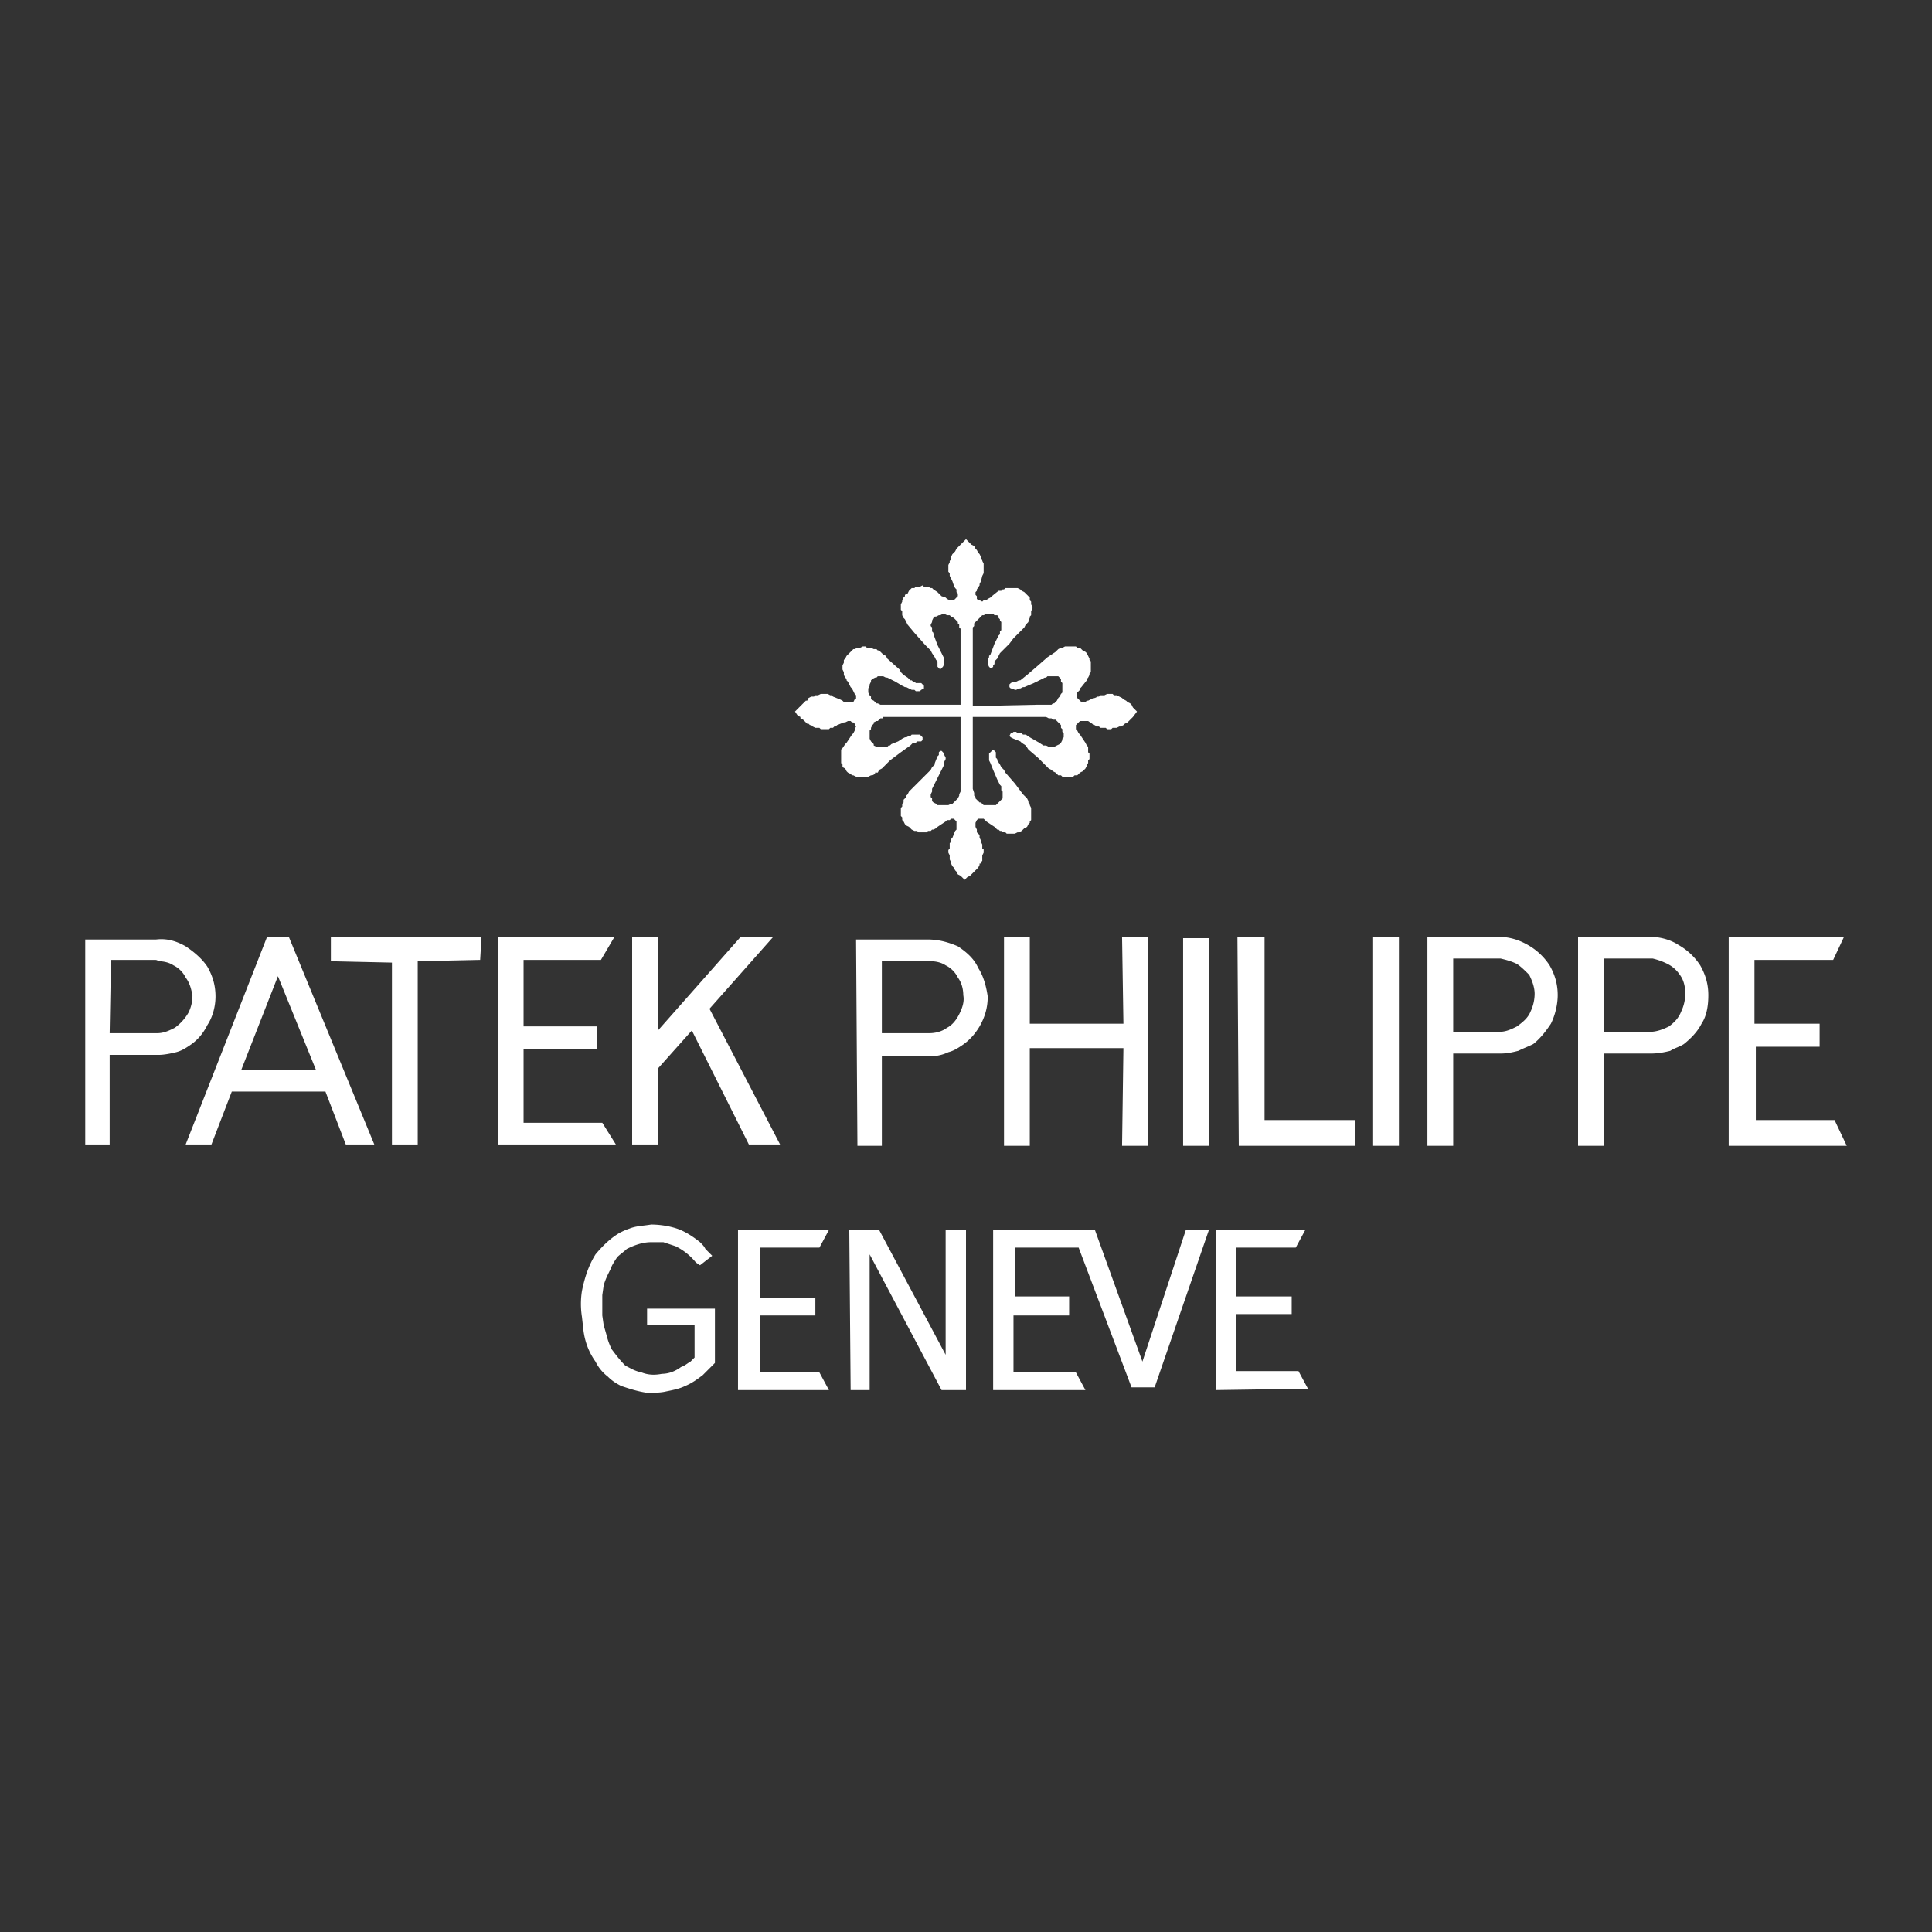 <?xml version="1.0" encoding="UTF-8"?>
<svg xmlns="http://www.w3.org/2000/svg" width="2500" height="2500" viewBox="0 0 192.756 192.756" fill="#fff">
  <rect x="0" y="0" width="192.756" height="192.756" fill="#333333" stroke="none"/>
  <g fill-rule="evenodd" clip-rule="evenodd">
    <path fill="transparent" d="M0 0h192.756v192.756H0V0z"></path>
    <path d="M8.504 114.184V93.738h7.041c1.083-.135 2.031.136 2.979.677.812.542 1.625 1.219 2.166 2.031.542.949.812 1.896.812 2.98 0 .947-.271 2.029-.812 2.842-.406.812-.948 1.49-1.76 2.031-.406.271-.812.541-1.354.678-.542.135-1.219.27-1.76.27h-4.875v8.938H8.504v-.001zm2.437-11.104h4.739c.677 0 1.219-.27 1.76-.541a4.81 4.81 0 0 0 1.354-1.49 3.74 3.74 0 0 0 .406-1.76c-.136-.676-.271-1.219-.677-1.76a2.67 2.67 0 0 0-1.219-1.219c-.406-.271-.948-.406-1.489-.406-.136-.135-.271-.135-.406-.135h-4.333l-.135 7.311zM18.524 114.184l8.124-20.716h2.167l8.53 20.716H34.5l-2.031-5.281h-9.342l-2.031 5.281h-2.572zm5.551-7.448h7.447l-3.792-9.342-3.655 9.342zM39.104 114.184V96.039l-6.093-.135v-2.437h15.03l-.136 2.302-6.228.135v18.28h-2.573zM49.666 114.184V93.467H61.31l-1.354 2.302h-7.718v6.635h7.311v2.301h-7.311v7.313h7.853l1.354 2.166H49.666zM64.559 132.191v-1.625h6.77v5.416l-1.219 1.219c-.542.406-1.083.812-1.76 1.084-.542.27-1.219.406-1.896.541-.542.135-1.219.135-1.896.135-.948-.135-1.76-.406-2.572-.676-.542-.271-.948-.543-1.354-.949a4.239 4.239 0 0 1-1.218-1.488c-.677-.949-1.083-2.031-1.219-3.25l-.135-1.219a8.218 8.218 0 0 1 0-2.572c.271-1.354.677-2.572 1.354-3.656.677-.812 1.49-1.625 2.437-2.166.271-.135.542-.271.948-.406.677-.271 1.354-.271 2.166-.406.812 0 1.76.135 2.573.406s1.625.812 2.302 1.354c.271.271.406.406.542.678l.677.678-1.218.947-.406-.271a6.013 6.013 0 0 0-2.031-1.625l-1.219-.406h-1.219c-.812 0-1.625.271-2.437.678-.271.271-.677.541-.948.812-.271.406-.542.812-.677 1.219-.271.541-.542 1.082-.678 1.625l-.135.947v2.031l.135.947.271.947c.135.543.271.947.541 1.49.406.541.812 1.082 1.354 1.625.541.27.947.541 1.625.676.677.271 1.354.271 2.031.137.677 0 1.354-.271 1.896-.678.406-.135.677-.406.948-.541l.406-.406v-3.25h-4.739v-.002zM63.07 114.184V93.467h2.573v9.344l8.259-9.344h3.249l-6.363 7.176 7.041 13.541h-3.115l-5.687-11.373-3.384 3.791v7.582H63.07zM73.631 138.691v-15.978h9.072l-.948 1.762h-5.958v5.009h5.552v1.76h-5.552v5.686h5.958l.948 1.761h-9.072zM97.867 81.688h-.269l-.137.135-.135.271v.406l.135.271v.271l.137.135.134.135v.271l.135.271v.135l.135.271V84.667h.137v.405l-.137.271v.542l-.135.135v.136h-.135v.135l-.134.271-.272.271-.135.135-.272.271-.135.135-.271.136-.27.27-.271-.27-.136-.136-.271-.135-.135-.271-.135-.135-.135-.271-.136-.136-.135-.27v-.136l-.136-.27V85.343l-.135-.271v-.27l.135-.135v-.542l.136-.136v-.271l.135-.135.271-.677.135-.135V81.958l-.135-.135-.135-.135h-.271l-.136.135h-.271l-.135.135-.812.542-.136.135-.271.136h-.135l-.135.135h-.271l-.135.136H91.639l-.136-.136h-.27l-.271-.135-.135-.136-.136-.135-.271-.135-.135-.136-.135-.271-.136-.135v-.271l-.135-.135V80.604l.135-.135v-.271l.136-.135v-.271l.135-.135.135-.136v-.136l.136-.135.135-.271 1.219-1.218.812-.812.136-.136.135-.271.135-.135.136-.136v-.135l.271-.677.135-.135v-.271l.135-.136h.136l.135.136.135.135v.136l.136.27v.136l-.136.27v.271l-.135.271-.135.271-.542 1.083-.406.812v.271l-.135.271v.271l.135.136v.27l.135.136.271.135.136.135H94.618l.271-.135h.135l.136-.135.135-.136.135-.135.135-.135.136-.272v-.135l.135-.271V71.533H88.119v.135h-.271l-.136.135-.135.135h-.135l-.271.136v.135l-.135.136-.136.271v.135l-.135.136v.812l.135.271.136.135.135.135v.136l.271.135H88.525l.135-.135h.135l.136-.136.677-.27.406-.271.271-.136h.135l.271-.135h.136l.135-.136h.812l.136.136.135.135v.271l-.135.136H91.503l-.134.135h-.272l-.135.135-.135.136-.948.677-1.084.812-.812.813-.271.135-.135.27h-.271v.136l-.27.136H86.9l-.271.135H85.411l-.271-.135h-.136l-.135-.136-.271-.136-.135-.134-.135-.271-.271-.136v-.271l-.136-.135v-1.354l.136-.136.271-.406.135-.135.541-.813.136-.135.135-.27v-.136l.136-.271-.136-.135v-.136l-.135-.135h-.136l-.135-.136h-.271l-.27.136h-.136l-.677.271-.135.135h-.136l-.135.136h-.271l-.135.135H81.89l-.135-.135h-.406l-.271-.136-.136-.135h-.135l-.135-.136h-.136l-.135-.135-.271-.271-.271-.135v-.135l-.271-.136-.27-.406.406-.406.542-.542.135-.135h.135l.136-.271.27-.136h.271l.136-.135h.271l.27-.135h.677l.271.135h.136l.135.135.677.271.271.136.135.135H85.14l.135-.271h.136v-.406l-.136-.135-.135-.271-.136-.271-.135-.135-.271-.542-.135-.136v-.134l-.135-.136-.136-.271v-.271l-.135-.271v-.406l.135-.27v-.271l.136-.136.135-.27.135-.136.136-.136.135-.134.135-.136.136-.136h.135l.271-.135h.271l.27-.135h.271l.136.135h.406l.271.135h.271l.135.136h.135l.136.136.135.134.136.136.27.136.136.27 1.219 1.083.135.271.271.271.406.271.271.27h.135l.135.136h.136l.136.135h.541l.135.136.136.135v.271l-.271.136-.136.135h-.405l-.136-.135h-.271l-.542-.271h-.135l-.271-.136-.677-.406-.812-.406h-.136l-.27-.136h-.542l-.135.136h-.136l-.27.136-.136.134v.136l-.135.271v.135l-.136.271v.406l.136.271.135.135v.271l.271.136.135.135.136.136h.135l.271.135h7.988v-7.583l-.135-.135v-.271l-.136-.135v-.136l-.135-.135-.135-.135-.135-.136-.271-.135-.136-.136h-.271l-.271-.135h-.135l-.271.135h-.135l-.271.136h-.135l-.136.135-.135.271v.135l-.135.271v.135l.135.136v.406l.135.136v.135l.407 1.083.406.812.135.272.135.27v.542l-.135.271-.135.135-.136.135-.135-.135-.135-.135v-.542l-.136-.135-.135-.271-.271-.407-.135-.27-.136-.136-.406-.406-1.083-1.218-.677-.813-.136-.271-.135-.27-.135-.136-.136-.271v-.406l-.135-.135v-.542l.135-.271v-.135l.136-.271.135-.135v-.135l.271-.136.135-.271.136-.135.135-.136h.271l.136-.135h.405l.271-.135.136.135h.406l.271.135h.135l.135.136.407.271.406.406.406.135.135.136.271.135H95.16l.135-.135.135-.136.135-.135v-.271l-.135-.135v-.271l-.135-.136-.135-.27-.136-.406-.271-.542v-.271l-.135-.135v-.677l.135-.271v-.136l.136-.135v-.27l.135-.271.136-.136.135-.135.135-.271.135-.135.136-.136.135-.135.542-.542.271.271.27.271.272.135.135.271.135.135.137.271.134.136.135.271v.135l.135.135v.135l.137.271V57.18l-.137.271-.135.542-.135.27v.136l-.271.406v.135l-.135.136v.271l.135.135v.271l.137.135h.134l.27.135.137-.135h.269l.137-.135.269-.136.137-.135.676-.542h.271l.135-.135h.137l.135-.136h1.218l.272.136.135.135.269.136.137.135.135.136.134.135.137.135v.271l.135.135v.271l.135.271v.136l-.135.27v.406l-.135.136v.135l-.137.271v.135l-.134.136-.135.135-.137.271-.269.271-.272.271-.541.541-.406.542-.406.406-.272.271-.269.27-.272.542-.135.136-.136.135v.271l-.135.135v.136l-.135.135h-.137l-.134-.135-.135-.271v-.542l.135-.135v-.135l.134-.136.407-1.083.406-.812.137-.136v-.271l.134-.135V62.054l-.134-.135v-.135l-.137-.136v-.135l-.135-.136h-.271l-.135-.135h-.678l-.269.135h-.137l-.135.136-.135.135-.134.136-.272.27-.135.136v.27l-.136.136v7.853l6.363-.135H104.908l.135-.135h.137l.134-.136.135-.135.137-.271.135-.136.134-.27.137-.136V68.147l-.137-.135v-.27l-.134-.136-.135-.136h-1.084l-.135.136h-.137l-.269.136-.813.405-.949.407h-.135l-.269.135h-.137l-.269.136h-.137l-.27-.136h-.136l-.135-.135v-.271l.135-.136.271-.135h.272l.269-.136h.137l.676-.541.947-.812 1.084-.948.812-.541.135-.136.137-.136.269-.135h.137l.27-.135h1.084l.134.135h.272l.135.135.136.136.27.136.137.134.134.272.135.27v.136l.135.135V67.064l-.135.136v.135l-.135.271-.134.136v.134l-.543.678-.135.135v.136l-.135.135-.137.135v.542l.137.135.135.136.135.135h.406l.137-.135h.134l.541-.271h.135l.272-.136h.134l.137-.135h.406l.27-.135h.543l.135.135h.271l.27.135.271.136.135.135.271.136.135.135.272.136.134.135.135.271.407.406-.407.542-.135.135-.134.135-.135.135-.137.136-.269.135-.137.136-.27.135h-.136l-.27.136h-.406l-.137.135h-.406l-.135-.135h-.541l-.137-.136h-.269l-.137-.135h-.135l-.134-.136-.407-.271h-.812l-.135.136-.137.135-.134.136v.406l.134.136.137.27.135.135.271.407.27.406.137.271.134.135v.542l.135.135v.542l-.135.135v.271l-.134.135v.136l-.137.271-.135.135-.135.136-.271.134-.135.136-.137.136h-.269l-.137.135h-1.082l-.137-.135h-.269l-.137-.136-.135-.136-.271-.134-.135-.136-.271-.135-1.082-1.084-.95-.812-.269-.406-.406-.271-.135-.135-.678-.271-.271-.136-.135-.135.135-.271h.136l.135-.135h.272l.134.135H101.93l.134.135h.272l.406.271.947.542.407.271h.271l.27.135h.543l.269-.135.272-.136.134-.135.137-.271v-.135l.135-.136v-.406l-.135-.135v-.271l-.137-.135v-.271l-.134-.136-.135-.135-.137-.136-.135-.135h-.271l-.135-.135h-.271l-.27-.135h-7.312V78.708l.136.407v.27l.135.136v.136l.135.135.137.135.134.136h.135l.135.135.137.135h1.218l.135-.135.135-.135.137-.136.134-.135.135-.135v-.678l-.135-.135v-.406l-.134-.136-.272-.541-.406-.948-.272-.677-.134-.271v-.677l.134-.135.137-.136.135-.135.135.135.136.136v.541l.135.136v.135l.272.406.134.271.272.271.135.27.947 1.084.812 1.083.135.135.137.136.135.136.134.27v.136l.137.135v.135l.135.271v1.219l-.135.135v.136l-.137.135-.134.271-.272.135-.135.136-.134.135-.272.136h-.135l-.271.135H100.439l-.134-.135h-.135l-.272-.136h-.134l-.137-.135h-.135l-.135-.136-.136-.135-.813-.542-.135-.135-.134-.135h-.272zM84.869 138.691l-.135-15.978h2.978l6.635 12.457v-12.457h2.031v15.978h-2.437l-7.176-13.541v13.541h-1.896zM85.546 114.318l-.135-20.581h7.176c1.083 0 2.031.271 2.979.677.812.542 1.626 1.219 2.032 2.167.541.812.811 1.895.947 2.844 0 1.082-.271 2.029-.812 2.979-.406.676-.948 1.354-1.761 1.895-.406.271-.812.541-1.354.678a4.18 4.18 0 0 1-1.76.406h-4.875v8.936h-2.437v-.001zm2.437-11.238h4.739c.542 0 1.219-.135 1.76-.541.542-.271.948-.812 1.219-1.354.271-.543.542-1.219.406-1.896 0-.541-.136-1.219-.542-1.76a2.669 2.669 0 0 0-1.218-1.219c-.406-.271-.948-.406-1.489-.406h-4.875v7.176zM99.086 138.691v-15.978h10.154l4.74 13.135 4.332-13.135h2.303l-5.416 15.707h-2.303l-5.279-13.945h-6.365v4.873h5.416v1.896h-5.551v5.686h6.229l.947 1.761h-9.207zM100.17 114.318V93.467h2.572v8.666h9.342l-.135-8.666h2.572v20.851h-2.572l.135-9.748h-9.342v9.748h-2.572zM118.041 114.318V93.603h2.574v20.715h-2.574zM121.291 138.691v-15.978h8.938l-.95 1.762h-5.957v4.873h5.551v1.759h-5.551v5.688h6.229l.947 1.76-9.207.136zM123.594 114.318l-.135-20.851h2.707v18.279h9.072v2.572h-11.644zM136.998 114.318V93.467h2.572v20.851h-2.572zM142.414 114.318V93.467h7.041c1.082 0 2.031.271 2.979.812a6.257 6.257 0 0 1 2.166 2.031c.541.947.812 1.896.812 2.979 0 .947-.271 2.031-.678 2.844-.541.812-1.082 1.49-1.76 2.031-.541.27-.947.406-1.488.676-.543.137-1.084.271-1.762.271h-4.738v9.207h-2.572zm2.572-11.373h4.604c.678 0 1.219-.271 1.76-.541.543-.406 1.084-.812 1.355-1.49a4.18 4.18 0 0 0 .406-1.76c0-.678-.271-1.354-.543-1.896-.406-.406-.812-.812-1.219-1.082-.541-.271-1.082-.407-1.625-.542H144.986v7.311zM157.443 114.318V93.467h7.176c.947 0 2.031.271 2.844.812a6.257 6.257 0 0 1 2.166 2.031c.541.947.812 1.896.812 2.979 0 .947-.135 2.031-.678 2.844-.406.812-1.082 1.49-1.76 2.031-.406.27-.947.406-1.354.676-.541.137-1.219.271-1.896.271h-4.738v9.207h-2.572zm2.573-11.373h4.604c.678 0 1.354-.271 1.896-.541.541-.406.947-.812 1.219-1.49a4.18 4.18 0 0 0 .406-1.76c0-.678-.137-1.354-.543-1.896a3.175 3.175 0 0 0-1.219-1.082 6.563 6.563 0 0 0-1.488-.542h-4.875v7.311zM172.473 114.318V93.467h11.507l-1.082 2.302h-7.853v6.364h6.5v2.301h-6.365v7.312h7.853l1.219 2.572h-11.779z"></path>
  </g>
</svg>
